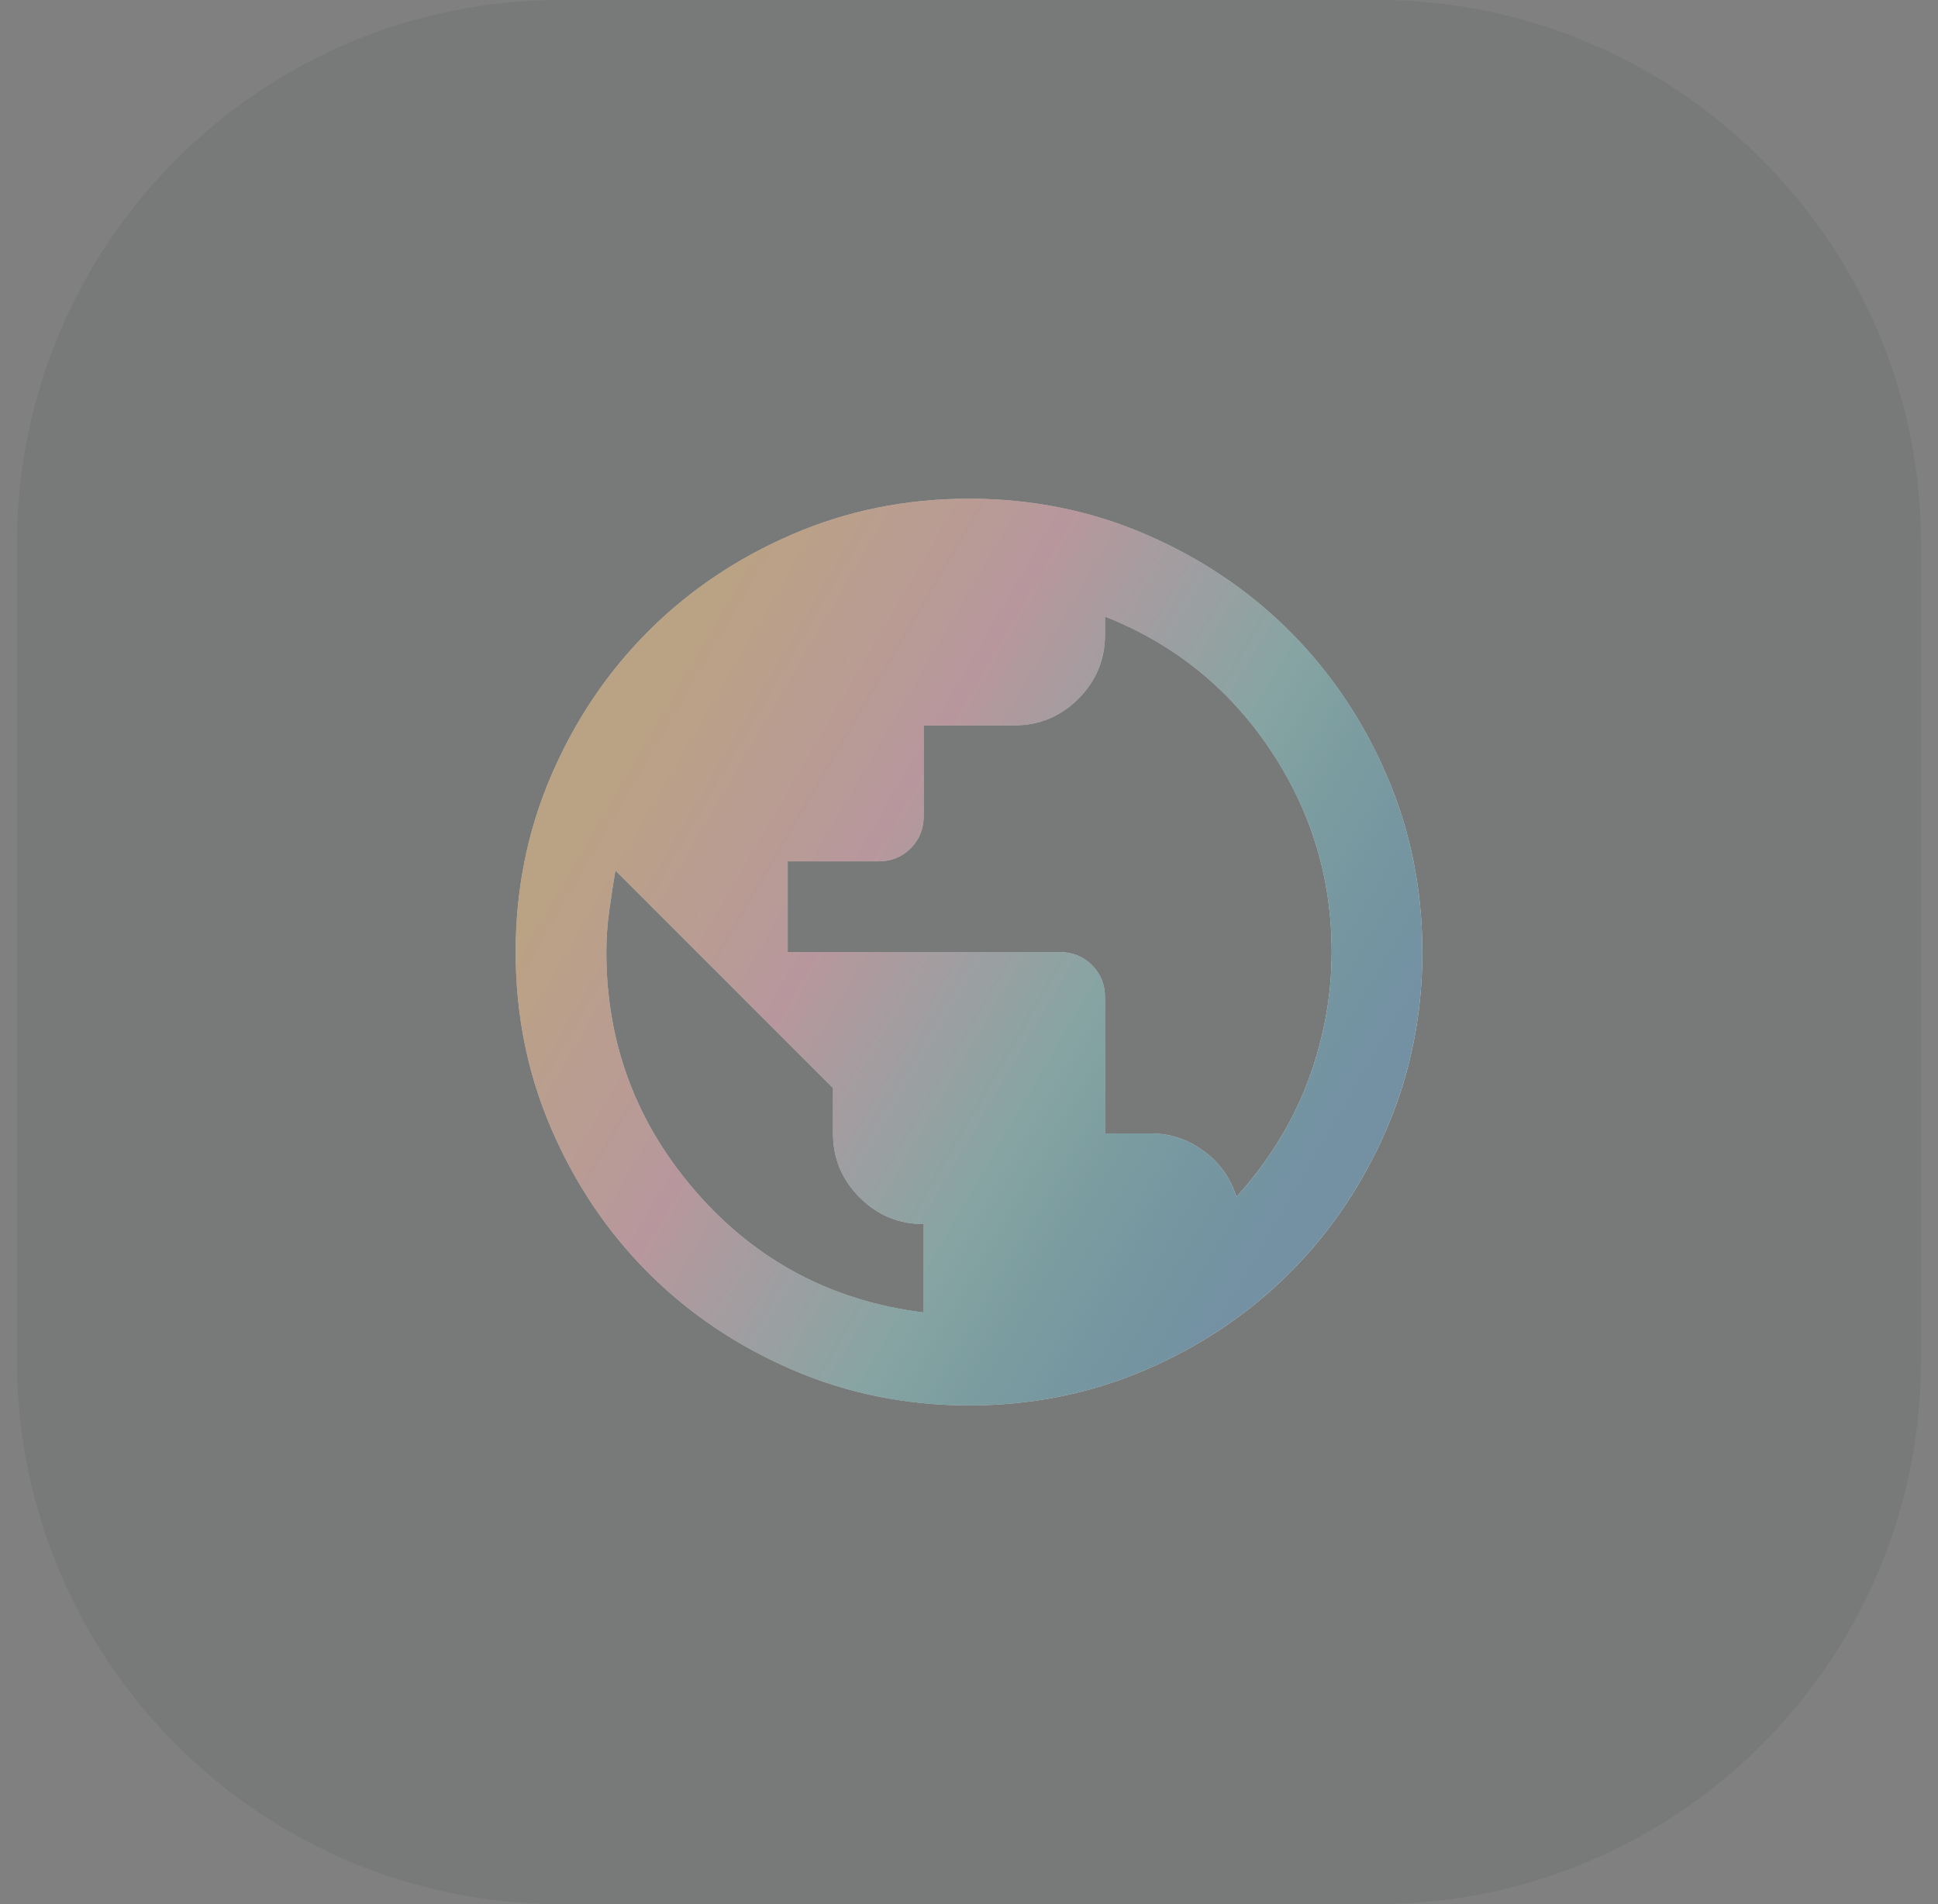 <svg width="57" height="56" viewBox="0 0 57 56" fill="none" xmlns="http://www.w3.org/2000/svg">
<rect x="0" y="0" width="57" height="56" fill="#808080" stroke="none"/>
<path d="M0.5 16C0.5 7.163 7.663 0 16.5 0H40.5C49.337 0 56.5 7.163 56.5 16V40C56.5 48.837 49.337 56 40.5 56H16.5C7.663 56 0.5 48.837 0.5 40V16Z" fill="#20262F" fill-opacity="0.08"/>
<path d="M28.5 41.333C26.655 41.333 24.922 40.983 23.3 40.283C21.678 39.583 20.267 38.633 19.067 37.433C17.867 36.233 16.917 34.822 16.217 33.2C15.517 31.578 15.167 29.844 15.167 28C15.167 26.155 15.517 24.422 16.217 22.8C16.917 21.178 17.867 19.767 19.067 18.567C20.267 17.367 21.678 16.417 23.3 15.717C24.922 15.017 26.655 14.667 28.5 14.667C30.344 14.667 32.078 15.017 33.7 15.717C35.322 16.417 36.733 17.367 37.933 18.567C39.133 19.767 40.083 21.178 40.783 22.8C41.483 24.422 41.833 26.155 41.833 28C41.833 29.844 41.483 31.578 40.783 33.2C40.083 34.822 39.133 36.233 37.933 37.433C36.733 38.633 35.322 39.583 33.7 40.283C32.078 40.983 30.344 41.333 28.5 41.333ZM27.167 38.6V36C26.433 36 25.805 35.739 25.283 35.217C24.761 34.694 24.5 34.067 24.5 33.333V32L18.1 25.6C18.033 26 17.972 26.4 17.917 26.8C17.861 27.2 17.833 27.6 17.833 28C17.833 30.689 18.717 33.044 20.483 35.067C22.25 37.089 24.478 38.267 27.167 38.6ZM36.367 35.2C36.811 34.711 37.211 34.183 37.567 33.617C37.922 33.05 38.217 32.461 38.45 31.85C38.683 31.239 38.861 30.611 38.983 29.967C39.105 29.322 39.167 28.667 39.167 28C39.167 25.822 38.561 23.833 37.35 22.033C36.139 20.233 34.522 18.933 32.5 18.133V18.667C32.5 19.4 32.239 20.028 31.717 20.55C31.194 21.072 30.567 21.333 29.833 21.333H27.167V24C27.167 24.378 27.039 24.694 26.783 24.95C26.528 25.206 26.211 25.333 25.833 25.333H23.167V28H31.167C31.544 28 31.861 28.128 32.117 28.383C32.372 28.639 32.5 28.956 32.5 29.333V33.333H33.833C34.411 33.333 34.933 33.505 35.4 33.85C35.867 34.194 36.189 34.644 36.367 35.2Z" fill="white"/>
<path d="M28.5 41.333C26.655 41.333 24.922 40.983 23.3 40.283C21.678 39.583 20.267 38.633 19.067 37.433C17.867 36.233 16.917 34.822 16.217 33.2C15.517 31.578 15.167 29.844 15.167 28C15.167 26.155 15.517 24.422 16.217 22.8C16.917 21.178 17.867 19.767 19.067 18.567C20.267 17.367 21.678 16.417 23.3 15.717C24.922 15.017 26.655 14.667 28.5 14.667C30.344 14.667 32.078 15.017 33.7 15.717C35.322 16.417 36.733 17.367 37.933 18.567C39.133 19.767 40.083 21.178 40.783 22.8C41.483 24.422 41.833 26.155 41.833 28C41.833 29.844 41.483 31.578 40.783 33.2C40.083 34.822 39.133 36.233 37.933 37.433C36.733 38.633 35.322 39.583 33.7 40.283C32.078 40.983 30.344 41.333 28.5 41.333ZM27.167 38.6V36C26.433 36 25.805 35.739 25.283 35.217C24.761 34.694 24.5 34.067 24.5 33.333V32L18.1 25.6C18.033 26 17.972 26.4 17.917 26.8C17.861 27.2 17.833 27.6 17.833 28C17.833 30.689 18.717 33.044 20.483 35.067C22.25 37.089 24.478 38.267 27.167 38.6ZM36.367 35.2C36.811 34.711 37.211 34.183 37.567 33.617C37.922 33.05 38.217 32.461 38.45 31.85C38.683 31.239 38.861 30.611 38.983 29.967C39.105 29.322 39.167 28.667 39.167 28C39.167 25.822 38.561 23.833 37.35 22.033C36.139 20.233 34.522 18.933 32.5 18.133V18.667C32.5 19.4 32.239 20.028 31.717 20.55C31.194 21.072 30.567 21.333 29.833 21.333H27.167V24C27.167 24.378 27.039 24.694 26.783 24.95C26.528 25.206 26.211 25.333 25.833 25.333H23.167V28H31.167C31.544 28 31.861 28.128 32.117 28.383C32.372 28.639 32.5 28.956 32.5 29.333V33.333H33.833C34.411 33.333 34.933 33.505 35.4 33.85C35.867 34.194 36.189 34.644 36.367 35.2Z" fill="url(#paint0_linear_33_10742)"/>
<path d="M28.5 41.333C26.655 41.333 24.922 40.983 23.3 40.283C21.678 39.583 20.267 38.633 19.067 37.433C17.867 36.233 16.917 34.822 16.217 33.2C15.517 31.578 15.167 29.844 15.167 28C15.167 26.155 15.517 24.422 16.217 22.8C16.917 21.178 17.867 19.767 19.067 18.567C20.267 17.367 21.678 16.417 23.3 15.717C24.922 15.017 26.655 14.667 28.5 14.667C30.344 14.667 32.078 15.017 33.7 15.717C35.322 16.417 36.733 17.367 37.933 18.567C39.133 19.767 40.083 21.178 40.783 22.8C41.483 24.422 41.833 26.155 41.833 28C41.833 29.844 41.483 31.578 40.783 33.2C40.083 34.822 39.133 36.233 37.933 37.433C36.733 38.633 35.322 39.583 33.7 40.283C32.078 40.983 30.344 41.333 28.5 41.333ZM27.167 38.6V36C26.433 36 25.805 35.739 25.283 35.217C24.761 34.694 24.5 34.067 24.5 33.333V32L18.1 25.6C18.033 26 17.972 26.4 17.917 26.8C17.861 27.2 17.833 27.6 17.833 28C17.833 30.689 18.717 33.044 20.483 35.067C22.25 37.089 24.478 38.267 27.167 38.6ZM36.367 35.2C36.811 34.711 37.211 34.183 37.567 33.617C37.922 33.05 38.217 32.461 38.45 31.85C38.683 31.239 38.861 30.611 38.983 29.967C39.105 29.322 39.167 28.667 39.167 28C39.167 25.822 38.561 23.833 37.35 22.033C36.139 20.233 34.522 18.933 32.5 18.133V18.667C32.5 19.4 32.239 20.028 31.717 20.55C31.194 21.072 30.567 21.333 29.833 21.333H27.167V24C27.167 24.378 27.039 24.694 26.783 24.95C26.528 25.206 26.211 25.333 25.833 25.333H23.167V28H31.167C31.544 28 31.861 28.128 32.117 28.383C32.372 28.639 32.5 28.956 32.5 29.333V33.333H33.833C34.411 33.333 34.933 33.505 35.4 33.85C35.867 34.194 36.189 34.644 36.367 35.2Z" fill="black" fill-opacity="0.24"/>
<defs>
<linearGradient id="paint0_linear_33_10742" x1="22.628" y1="14.667" x2="43.001" y2="26.593" gradientUnits="userSpaceOnUse">
<stop stop-color="#E69732" stop-opacity="0.4"/>
<stop offset="0.33" stop-color="#DD7385" stop-opacity="0.4"/>
<stop offset="0.659" stop-color="#3D9E9A" stop-opacity="0.4"/>
<stop offset="1" stop-color="#7FAFCD" stop-opacity="0.8"/>
</linearGradient>
</defs>
</svg>
